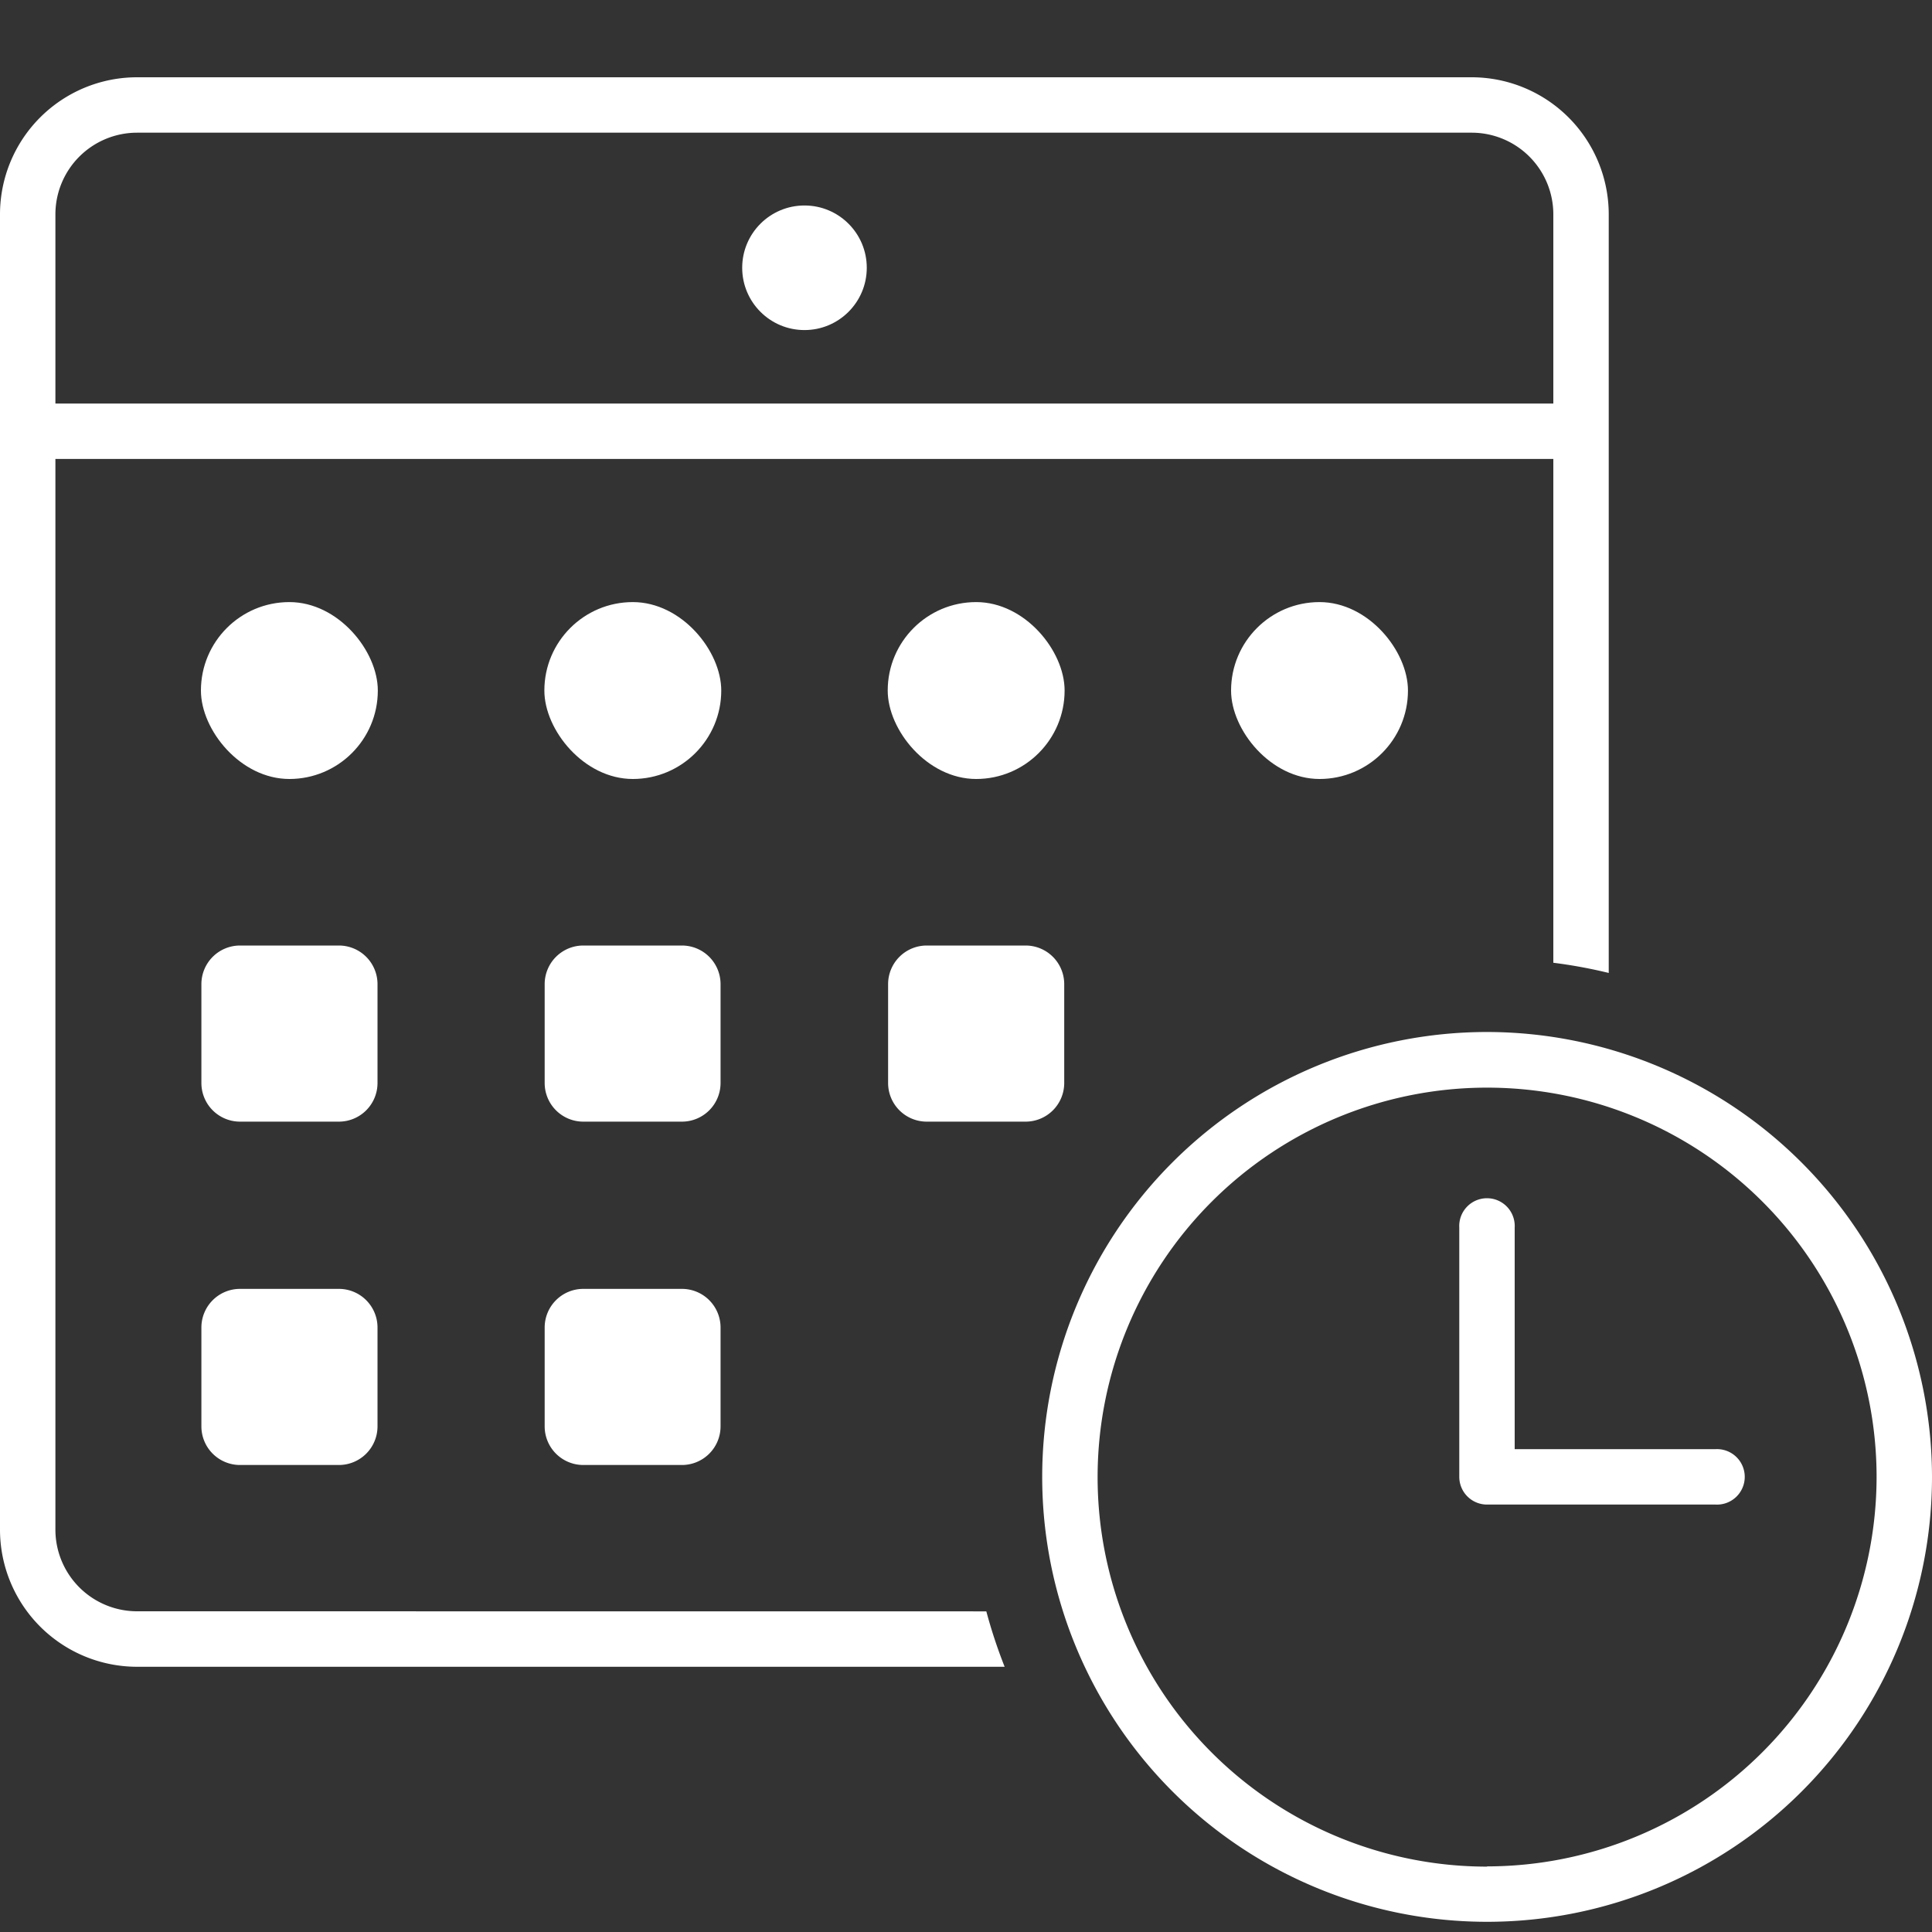 <svg xmlns="http://www.w3.org/2000/svg" width="25" height="25" viewBox="0 0 25 25">
  <rect x="0" y="0" width="25" height="25" fill="#333333" stroke="none"/>
  <g id="popup_icon02" transform="translate(-2886 -2930)">
    <rect id="長方形_5565" data-name="長方形 5565" width="25" height="25" transform="translate(2886 2930)" fill="#fff" opacity="0"/>
    <g id="レイヤー_1" data-name="レイヤー 1" transform="translate(2886 2931)">
      <g id="グループ_805" data-name="グループ 805">
        <rect id="長方形_5553" data-name="長方形 5553" width="2.289" height="2.289" rx="1.145" transform="translate(2.6 6.791)" fill="#fff"/>
        <rect id="長方形_5554" data-name="長方形 5554" width="2.289" height="2.289" rx="1.145" transform="translate(7.044 6.791)" fill="#fff"/>
        <rect id="長方形_5555" data-name="長方形 5555" width="2.289" height="2.289" rx="1.145" transform="translate(11.487 6.791)" fill="#fff"/>
        <rect id="長方形_5556" data-name="長方形 5556" width="2.289" height="2.289" rx="1.145" transform="translate(15.93 6.791)" fill="#fff"/>
        <path id="パス_102679" data-name="パス 102679" d="M24.074,101.79h1.279a.5.5,0,0,1,.5.5v1.279a.5.5,0,0,1-.5.5H24.074a.5.5,0,0,1-.5-.5v-1.279A.5.5,0,0,1,24.074,101.79Z" transform="translate(-20.968 -90.555)" fill="#fff"/>
        <path id="パス_102680" data-name="パス 102680" d="M64.324,101.79H65.6a.5.5,0,0,1,.5.5v1.279a.5.5,0,0,1-.5.5H64.324a.5.5,0,0,1-.5-.5v-1.279A.5.5,0,0,1,64.324,101.79Z" transform="translate(-56.776 -90.555)" fill="#fff"/>
        <path id="パス_102681" data-name="パス 102681" d="M104.584,101.79h1.279a.5.5,0,0,1,.5.5v1.279a.5.5,0,0,1-.5.5h-1.279a.5.5,0,0,1-.5-.5v-1.279A.5.5,0,0,1,104.584,101.79Z" transform="translate(-92.592 -90.555)" fill="#fff"/>
        <path id="パス_102682" data-name="パス 102682" d="M24.074,142.04h1.279a.5.5,0,0,1,.5.5v1.279a.5.5,0,0,1-.5.5H24.074a.5.5,0,0,1-.5-.5v-1.279A.5.5,0,0,1,24.074,142.04Z" transform="translate(-20.968 -126.362)" fill="#fff"/>
        <path id="パス_102683" data-name="パス 102683" d="M64.324,142.04H65.6a.5.5,0,0,1,.5.5v1.279a.5.5,0,0,1-.5.5H64.324a.5.5,0,0,1-.5-.5v-1.279A.5.5,0,0,1,64.324,142.04Z" transform="translate(-56.776 -126.362)" fill="#fff"/>
        <circle id="楕円形_16" data-name="楕円形 16" cx="0.806" cy="0.806" r="0.806" transform="translate(9.604 1.659)" fill="#fff"/>
        <path id="パス_102684" data-name="パス 102684" d="M1.773,19.85A1.057,1.057,0,0,1,.717,18.795V4.939H20.1v6.519a6.421,6.421,0,0,1,.717.132V1.773A1.775,1.775,0,0,0,19.046,0H1.773A1.774,1.774,0,0,0,0,1.773V18.795a1.775,1.775,0,0,0,1.773,1.773H13a6.578,6.578,0,0,1-.237-.717ZM.717,1.773A1.057,1.057,0,0,1,1.773.717H19.047A1.057,1.057,0,0,1,20.1,1.773V4.222H.717Z" fill="#fff"/>
        <path id="パス_102685" data-name="パス 102685" d="M174.406,134.827h-2.6v-2.869a.359.359,0,1,0-.717,0v3.227a.359.359,0,0,0,.359.359h2.957a.359.359,0,1,0,0-.717Z" transform="translate(-152.206 -117.075)" fill="#fff"/>
        <path id="パス_102686" data-name="パス 102686" d="M127.937,111.93a5.757,5.757,0,1,0,5.757,5.757A5.764,5.764,0,0,0,127.937,111.93Zm0,10.8a5.04,5.04,0,1,1,5.04-5.04A5.045,5.045,0,0,1,127.937,122.727Z" transform="translate(-108.694 -99.576)" fill="#fff"/>
      </g>
    </g>
  </g>
</svg>
